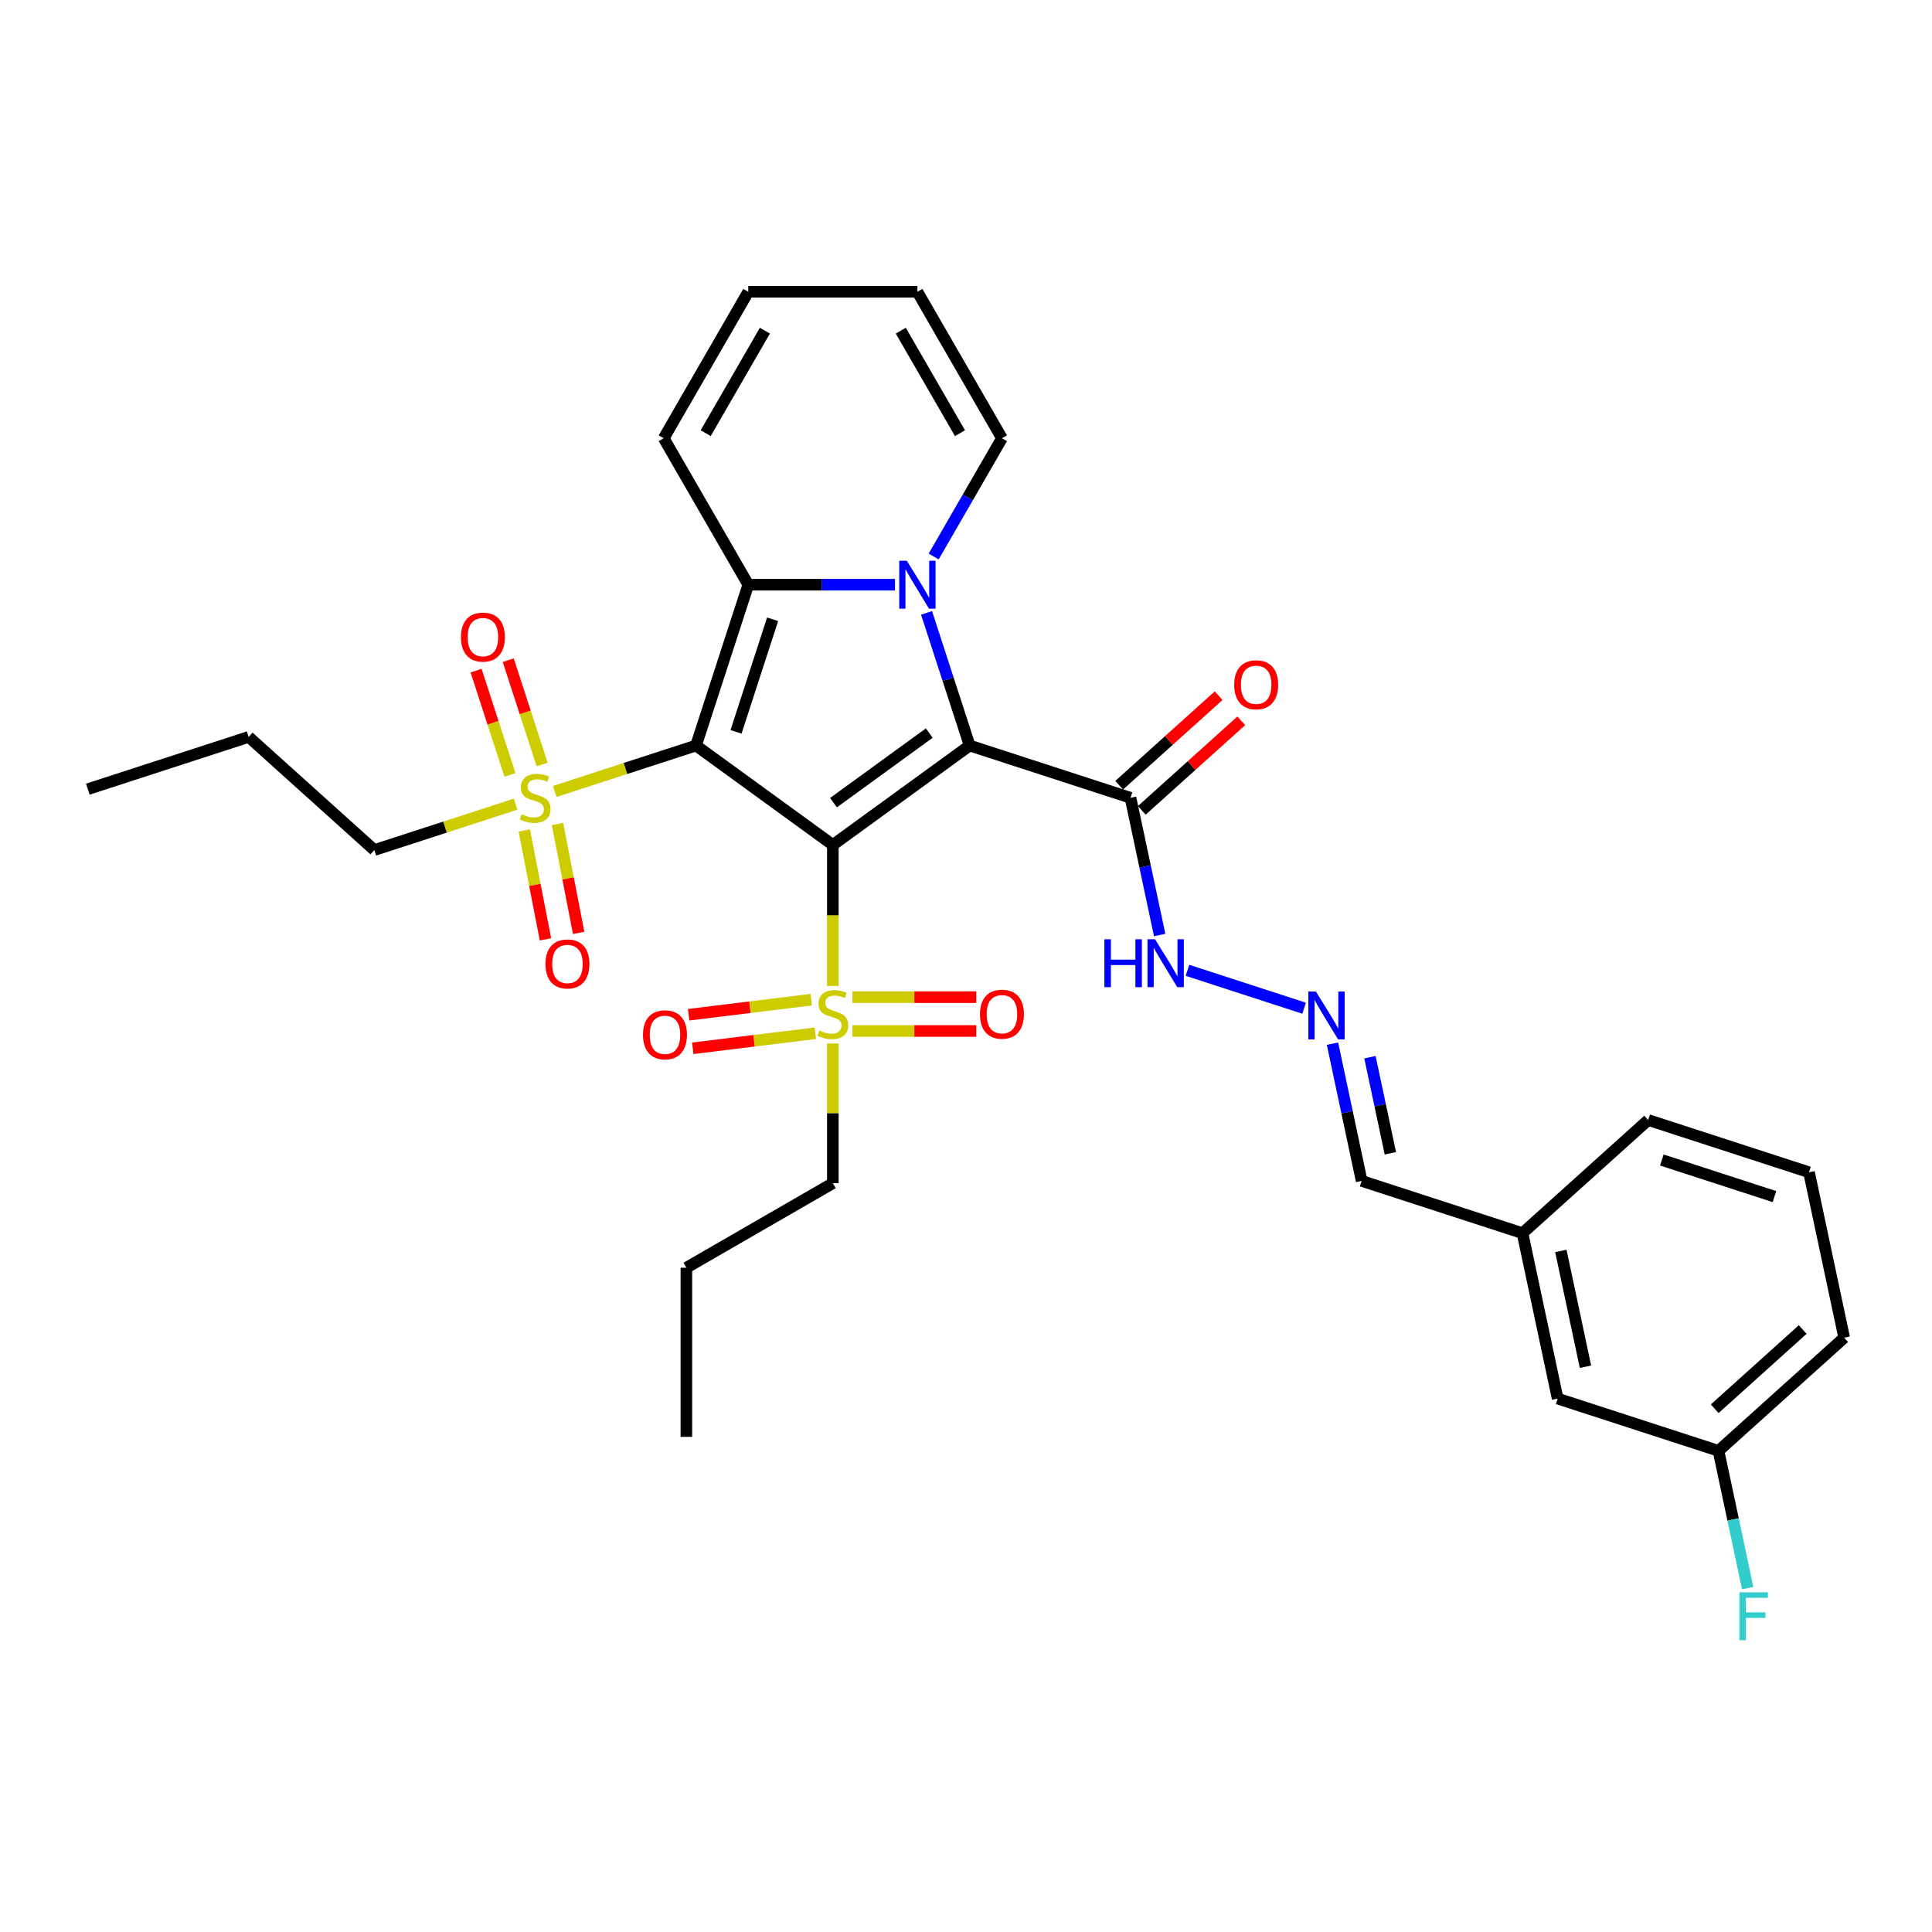 <?xml version='1.0' encoding='iso-8859-1'?>
<svg version='1.1' baseProfile='full'
              xmlns='http://www.w3.org/2000/svg'
                      xmlns:rdkit='http://www.rdkit.org/xml'
                      xmlns:xlink='http://www.w3.org/1999/xlink'
                  xml:space='preserve'
width='1000px' height='1000px' viewBox='0 0 1000 1000'>
<!-- END OF HEADER -->
<rect style='opacity:1.0;fill:#FFFFFF;stroke:none' width='1000' height='1000' x='0' y='0'> </rect>
<path class='bond-0' d='M 431.075,437.343 L 360.258,385.891' style='fill:none;fill-rule:evenodd;stroke:#000000;stroke-width:6px;stroke-linecap:butt;stroke-linejoin:miter;stroke-opacity:1' />
<path class='bond-1' d='M 431.075,437.343 L 501.893,385.891' style='fill:none;fill-rule:evenodd;stroke:#000000;stroke-width:6px;stroke-linecap:butt;stroke-linejoin:miter;stroke-opacity:1' />
<path class='bond-1' d='M 431.408,415.462 L 480.98,379.446' style='fill:none;fill-rule:evenodd;stroke:#000000;stroke-width:6px;stroke-linecap:butt;stroke-linejoin:miter;stroke-opacity:1' />
<path class='bond-4' d='M 431.075,437.343 L 431.075,473.837' style='fill:none;fill-rule:evenodd;stroke:#000000;stroke-width:6px;stroke-linecap:butt;stroke-linejoin:miter;stroke-opacity:1' />
<path class='bond-4' d='M 431.075,473.837 L 431.075,510.33' style='fill:none;fill-rule:evenodd;stroke:#CCCC00;stroke-width:6px;stroke-linecap:butt;stroke-linejoin:miter;stroke-opacity:1' />
<path class='bond-3' d='M 360.258,385.891 L 387.308,302.641' style='fill:none;fill-rule:evenodd;stroke:#000000;stroke-width:6px;stroke-linecap:butt;stroke-linejoin:miter;stroke-opacity:1' />
<path class='bond-3' d='M 380.966,378.814 L 399.9,320.538' style='fill:none;fill-rule:evenodd;stroke:#000000;stroke-width:6px;stroke-linecap:butt;stroke-linejoin:miter;stroke-opacity:1' />
<path class='bond-5' d='M 360.258,385.891 L 323.701,397.77' style='fill:none;fill-rule:evenodd;stroke:#000000;stroke-width:6px;stroke-linecap:butt;stroke-linejoin:miter;stroke-opacity:1' />
<path class='bond-5' d='M 323.701,397.77 L 287.144,409.648' style='fill:none;fill-rule:evenodd;stroke:#CCCC00;stroke-width:6px;stroke-linecap:butt;stroke-linejoin:miter;stroke-opacity:1' />
<path class='bond-2' d='M 501.893,385.891 L 490.737,351.558' style='fill:none;fill-rule:evenodd;stroke:#000000;stroke-width:6px;stroke-linecap:butt;stroke-linejoin:miter;stroke-opacity:1' />
<path class='bond-2' d='M 490.737,351.558 L 479.581,317.224' style='fill:none;fill-rule:evenodd;stroke:#0000FF;stroke-width:6px;stroke-linecap:butt;stroke-linejoin:miter;stroke-opacity:1' />
<path class='bond-6' d='M 501.893,385.891 L 585.143,412.941' style='fill:none;fill-rule:evenodd;stroke:#000000;stroke-width:6px;stroke-linecap:butt;stroke-linejoin:miter;stroke-opacity:1' />
<path class='bond-7' d='M 483.262,288.057 L 500.936,257.445' style='fill:none;fill-rule:evenodd;stroke:#0000FF;stroke-width:6px;stroke-linecap:butt;stroke-linejoin:miter;stroke-opacity:1' />
<path class='bond-7' d='M 500.936,257.445 L 518.61,226.833' style='fill:none;fill-rule:evenodd;stroke:#000000;stroke-width:6px;stroke-linecap:butt;stroke-linejoin:miter;stroke-opacity:1' />
<path class='bond-32' d='M 463.253,302.641 L 425.28,302.641' style='fill:none;fill-rule:evenodd;stroke:#0000FF;stroke-width:6px;stroke-linecap:butt;stroke-linejoin:miter;stroke-opacity:1' />
<path class='bond-32' d='M 425.28,302.641 L 387.308,302.641' style='fill:none;fill-rule:evenodd;stroke:#000000;stroke-width:6px;stroke-linecap:butt;stroke-linejoin:miter;stroke-opacity:1' />
<path class='bond-8' d='M 387.308,302.641 L 343.54,226.833' style='fill:none;fill-rule:evenodd;stroke:#000000;stroke-width:6px;stroke-linecap:butt;stroke-linejoin:miter;stroke-opacity:1' />
<path class='bond-11' d='M 441.212,533.632 L 473.254,533.632' style='fill:none;fill-rule:evenodd;stroke:#CCCC00;stroke-width:6px;stroke-linecap:butt;stroke-linejoin:miter;stroke-opacity:1' />
<path class='bond-11' d='M 473.254,533.632 L 505.296,533.632' style='fill:none;fill-rule:evenodd;stroke:#FF0000;stroke-width:6px;stroke-linecap:butt;stroke-linejoin:miter;stroke-opacity:1' />
<path class='bond-11' d='M 441.212,516.125 L 473.254,516.125' style='fill:none;fill-rule:evenodd;stroke:#CCCC00;stroke-width:6px;stroke-linecap:butt;stroke-linejoin:miter;stroke-opacity:1' />
<path class='bond-11' d='M 473.254,516.125 L 505.296,516.125' style='fill:none;fill-rule:evenodd;stroke:#FF0000;stroke-width:6px;stroke-linecap:butt;stroke-linejoin:miter;stroke-opacity:1' />
<path class='bond-12' d='M 419.872,517.435 L 388.155,521.33' style='fill:none;fill-rule:evenodd;stroke:#CCCC00;stroke-width:6px;stroke-linecap:butt;stroke-linejoin:miter;stroke-opacity:1' />
<path class='bond-12' d='M 388.155,521.33 L 356.439,525.225' style='fill:none;fill-rule:evenodd;stroke:#FF0000;stroke-width:6px;stroke-linecap:butt;stroke-linejoin:miter;stroke-opacity:1' />
<path class='bond-12' d='M 422.006,534.811 L 390.289,538.707' style='fill:none;fill-rule:evenodd;stroke:#CCCC00;stroke-width:6px;stroke-linecap:butt;stroke-linejoin:miter;stroke-opacity:1' />
<path class='bond-12' d='M 390.289,538.707 L 358.573,542.602' style='fill:none;fill-rule:evenodd;stroke:#FF0000;stroke-width:6px;stroke-linecap:butt;stroke-linejoin:miter;stroke-opacity:1' />
<path class='bond-20' d='M 431.075,540.092 L 431.075,576.253' style='fill:none;fill-rule:evenodd;stroke:#CCCC00;stroke-width:6px;stroke-linecap:butt;stroke-linejoin:miter;stroke-opacity:1' />
<path class='bond-20' d='M 431.075,576.253 L 431.075,612.413' style='fill:none;fill-rule:evenodd;stroke:#000000;stroke-width:6px;stroke-linecap:butt;stroke-linejoin:miter;stroke-opacity:1' />
<path class='bond-10' d='M 271.371,429.825 L 276.85,458.014' style='fill:none;fill-rule:evenodd;stroke:#CCCC00;stroke-width:6px;stroke-linecap:butt;stroke-linejoin:miter;stroke-opacity:1' />
<path class='bond-10' d='M 276.85,458.014 L 282.328,486.203' style='fill:none;fill-rule:evenodd;stroke:#FF0000;stroke-width:6px;stroke-linecap:butt;stroke-linejoin:miter;stroke-opacity:1' />
<path class='bond-10' d='M 288.557,426.485 L 294.035,454.674' style='fill:none;fill-rule:evenodd;stroke:#CCCC00;stroke-width:6px;stroke-linecap:butt;stroke-linejoin:miter;stroke-opacity:1' />
<path class='bond-10' d='M 294.035,454.674 L 299.514,482.863' style='fill:none;fill-rule:evenodd;stroke:#FF0000;stroke-width:6px;stroke-linecap:butt;stroke-linejoin:miter;stroke-opacity:1' />
<path class='bond-13' d='M 280.605,395.688 L 271.836,368.7' style='fill:none;fill-rule:evenodd;stroke:#CCCC00;stroke-width:6px;stroke-linecap:butt;stroke-linejoin:miter;stroke-opacity:1' />
<path class='bond-13' d='M 271.836,368.7 L 263.067,341.712' style='fill:none;fill-rule:evenodd;stroke:#FF0000;stroke-width:6px;stroke-linecap:butt;stroke-linejoin:miter;stroke-opacity:1' />
<path class='bond-13' d='M 263.955,401.098 L 255.186,374.11' style='fill:none;fill-rule:evenodd;stroke:#CCCC00;stroke-width:6px;stroke-linecap:butt;stroke-linejoin:miter;stroke-opacity:1' />
<path class='bond-13' d='M 255.186,374.11 L 246.417,347.122' style='fill:none;fill-rule:evenodd;stroke:#FF0000;stroke-width:6px;stroke-linecap:butt;stroke-linejoin:miter;stroke-opacity:1' />
<path class='bond-19' d='M 266.871,416.235 L 230.314,428.113' style='fill:none;fill-rule:evenodd;stroke:#CCCC00;stroke-width:6px;stroke-linecap:butt;stroke-linejoin:miter;stroke-opacity:1' />
<path class='bond-19' d='M 230.314,428.113 L 193.756,439.991' style='fill:none;fill-rule:evenodd;stroke:#000000;stroke-width:6px;stroke-linecap:butt;stroke-linejoin:miter;stroke-opacity:1' />
<path class='bond-14' d='M 585.143,412.941 L 592.693,448.461' style='fill:none;fill-rule:evenodd;stroke:#000000;stroke-width:6px;stroke-linecap:butt;stroke-linejoin:miter;stroke-opacity:1' />
<path class='bond-14' d='M 592.693,448.461 L 600.243,483.98' style='fill:none;fill-rule:evenodd;stroke:#0000FF;stroke-width:6px;stroke-linecap:butt;stroke-linejoin:miter;stroke-opacity:1' />
<path class='bond-15' d='M 591.001,419.446 L 616.742,396.269' style='fill:none;fill-rule:evenodd;stroke:#000000;stroke-width:6px;stroke-linecap:butt;stroke-linejoin:miter;stroke-opacity:1' />
<path class='bond-15' d='M 616.742,396.269 L 642.484,373.091' style='fill:none;fill-rule:evenodd;stroke:#FF0000;stroke-width:6px;stroke-linecap:butt;stroke-linejoin:miter;stroke-opacity:1' />
<path class='bond-15' d='M 579.286,406.436 L 605.028,383.258' style='fill:none;fill-rule:evenodd;stroke:#000000;stroke-width:6px;stroke-linecap:butt;stroke-linejoin:miter;stroke-opacity:1' />
<path class='bond-15' d='M 605.028,383.258 L 630.769,360.08' style='fill:none;fill-rule:evenodd;stroke:#FF0000;stroke-width:6px;stroke-linecap:butt;stroke-linejoin:miter;stroke-opacity:1' />
<path class='bond-16' d='M 518.61,226.833 L 474.843,151.026' style='fill:none;fill-rule:evenodd;stroke:#000000;stroke-width:6px;stroke-linecap:butt;stroke-linejoin:miter;stroke-opacity:1' />
<path class='bond-16' d='M 496.884,224.216 L 466.246,171.15' style='fill:none;fill-rule:evenodd;stroke:#000000;stroke-width:6px;stroke-linecap:butt;stroke-linejoin:miter;stroke-opacity:1' />
<path class='bond-17' d='M 343.54,226.833 L 387.308,151.026' style='fill:none;fill-rule:evenodd;stroke:#000000;stroke-width:6px;stroke-linecap:butt;stroke-linejoin:miter;stroke-opacity:1' />
<path class='bond-17' d='M 365.267,224.216 L 395.904,171.15' style='fill:none;fill-rule:evenodd;stroke:#000000;stroke-width:6px;stroke-linecap:butt;stroke-linejoin:miter;stroke-opacity:1' />
<path class='bond-9' d='M 675.004,521.848 L 614.628,502.23' style='fill:none;fill-rule:evenodd;stroke:#0000FF;stroke-width:6px;stroke-linecap:butt;stroke-linejoin:miter;stroke-opacity:1' />
<path class='bond-18' d='M 689.693,540.197 L 697.243,575.716' style='fill:none;fill-rule:evenodd;stroke:#0000FF;stroke-width:6px;stroke-linecap:butt;stroke-linejoin:miter;stroke-opacity:1' />
<path class='bond-18' d='M 697.243,575.716 L 704.793,611.235' style='fill:none;fill-rule:evenodd;stroke:#000000;stroke-width:6px;stroke-linecap:butt;stroke-linejoin:miter;stroke-opacity:1' />
<path class='bond-18' d='M 709.083,547.213 L 714.368,572.076' style='fill:none;fill-rule:evenodd;stroke:#0000FF;stroke-width:6px;stroke-linecap:butt;stroke-linejoin:miter;stroke-opacity:1' />
<path class='bond-18' d='M 714.368,572.076 L 719.653,596.94' style='fill:none;fill-rule:evenodd;stroke:#000000;stroke-width:6px;stroke-linecap:butt;stroke-linejoin:miter;stroke-opacity:1' />
<path class='bond-33' d='M 474.843,151.026 L 387.308,151.026' style='fill:none;fill-rule:evenodd;stroke:#000000;stroke-width:6px;stroke-linecap:butt;stroke-linejoin:miter;stroke-opacity:1' />
<path class='bond-22' d='M 704.793,611.235 L 788.044,638.285' style='fill:none;fill-rule:evenodd;stroke:#000000;stroke-width:6px;stroke-linecap:butt;stroke-linejoin:miter;stroke-opacity:1' />
<path class='bond-28' d='M 193.756,439.991 L 128.705,381.419' style='fill:none;fill-rule:evenodd;stroke:#000000;stroke-width:6px;stroke-linecap:butt;stroke-linejoin:miter;stroke-opacity:1' />
<path class='bond-29' d='M 431.075,612.413 L 355.268,656.181' style='fill:none;fill-rule:evenodd;stroke:#000000;stroke-width:6px;stroke-linecap:butt;stroke-linejoin:miter;stroke-opacity:1' />
<path class='bond-21' d='M 806.244,723.907 L 788.044,638.285' style='fill:none;fill-rule:evenodd;stroke:#000000;stroke-width:6px;stroke-linecap:butt;stroke-linejoin:miter;stroke-opacity:1' />
<path class='bond-21' d='M 820.638,707.424 L 807.898,647.489' style='fill:none;fill-rule:evenodd;stroke:#000000;stroke-width:6px;stroke-linecap:butt;stroke-linejoin:miter;stroke-opacity:1' />
<path class='bond-23' d='M 806.244,723.907 L 889.494,750.957' style='fill:none;fill-rule:evenodd;stroke:#000000;stroke-width:6px;stroke-linecap:butt;stroke-linejoin:miter;stroke-opacity:1' />
<path class='bond-27' d='M 788.044,638.285 L 853.095,579.713' style='fill:none;fill-rule:evenodd;stroke:#000000;stroke-width:6px;stroke-linecap:butt;stroke-linejoin:miter;stroke-opacity:1' />
<path class='bond-24' d='M 889.494,750.957 L 897.044,786.477' style='fill:none;fill-rule:evenodd;stroke:#000000;stroke-width:6px;stroke-linecap:butt;stroke-linejoin:miter;stroke-opacity:1' />
<path class='bond-24' d='M 897.044,786.477 L 904.594,821.996' style='fill:none;fill-rule:evenodd;stroke:#33CCCC;stroke-width:6px;stroke-linecap:butt;stroke-linejoin:miter;stroke-opacity:1' />
<path class='bond-34' d='M 889.494,750.957 L 954.545,692.385' style='fill:none;fill-rule:evenodd;stroke:#000000;stroke-width:6px;stroke-linecap:butt;stroke-linejoin:miter;stroke-opacity:1' />
<path class='bond-34' d='M 887.537,729.161 L 933.073,688.16' style='fill:none;fill-rule:evenodd;stroke:#000000;stroke-width:6px;stroke-linecap:butt;stroke-linejoin:miter;stroke-opacity:1' />
<path class='bond-25' d='M 936.346,606.763 L 853.095,579.713' style='fill:none;fill-rule:evenodd;stroke:#000000;stroke-width:6px;stroke-linecap:butt;stroke-linejoin:miter;stroke-opacity:1' />
<path class='bond-25' d='M 918.448,619.355 L 860.173,600.421' style='fill:none;fill-rule:evenodd;stroke:#000000;stroke-width:6px;stroke-linecap:butt;stroke-linejoin:miter;stroke-opacity:1' />
<path class='bond-26' d='M 936.346,606.763 L 954.545,692.385' style='fill:none;fill-rule:evenodd;stroke:#000000;stroke-width:6px;stroke-linecap:butt;stroke-linejoin:miter;stroke-opacity:1' />
<path class='bond-31' d='M 128.705,381.419 L 45.455,408.469' style='fill:none;fill-rule:evenodd;stroke:#000000;stroke-width:6px;stroke-linecap:butt;stroke-linejoin:miter;stroke-opacity:1' />
<path class='bond-30' d='M 355.268,656.181 L 355.268,743.716' style='fill:none;fill-rule:evenodd;stroke:#000000;stroke-width:6px;stroke-linecap:butt;stroke-linejoin:miter;stroke-opacity:1' />
<path  class='atom-3' d='M 469.363 290.246
L 477.486 303.376
Q 478.292 304.672, 479.587 307.017
Q 480.883 309.363, 480.953 309.503
L 480.953 290.246
L 484.244 290.246
L 484.244 315.036
L 480.848 315.036
L 472.129 300.68
Q 471.114 298.999, 470.028 297.074
Q 468.978 295.148, 468.663 294.553
L 468.663 315.036
L 465.442 315.036
L 465.442 290.246
L 469.363 290.246
' fill='#0000FF'/>
<path  class='atom-5' d='M 424.072 533.387
Q 424.353 533.492, 425.508 533.982
Q 426.664 534.472, 427.924 534.787
Q 429.22 535.067, 430.48 535.067
Q 432.826 535.067, 434.192 533.947
Q 435.557 532.791, 435.557 530.796
Q 435.557 529.43, 434.857 528.59
Q 434.192 527.749, 433.141 527.294
Q 432.091 526.839, 430.34 526.314
Q 428.134 525.649, 426.804 525.018
Q 425.508 524.388, 424.563 523.058
Q 423.652 521.727, 423.652 519.486
Q 423.652 516.37, 425.753 514.444
Q 427.889 512.518, 432.091 512.518
Q 434.962 512.518, 438.218 513.884
L 437.413 516.58
Q 434.437 515.354, 432.196 515.354
Q 429.78 515.354, 428.449 516.37
Q 427.119 517.35, 427.154 519.066
Q 427.154 520.397, 427.819 521.202
Q 428.519 522.007, 429.5 522.462
Q 430.515 522.918, 432.196 523.443
Q 434.437 524.143, 435.767 524.843
Q 437.098 525.544, 438.043 526.979
Q 439.023 528.38, 439.023 530.796
Q 439.023 534.227, 436.713 536.083
Q 434.437 537.904, 430.62 537.904
Q 428.414 537.904, 426.734 537.413
Q 425.088 536.958, 423.127 536.153
L 424.072 533.387
' fill='#CCCC00'/>
<path  class='atom-6' d='M 270.004 421.45
Q 270.285 421.555, 271.44 422.045
Q 272.595 422.535, 273.856 422.85
Q 275.151 423.13, 276.412 423.13
Q 278.758 423.13, 280.123 422.01
Q 281.489 420.854, 281.489 418.859
Q 281.489 417.493, 280.789 416.653
Q 280.123 415.812, 279.073 415.357
Q 278.023 414.902, 276.272 414.377
Q 274.066 413.712, 272.736 413.081
Q 271.44 412.451, 270.495 411.121
Q 269.584 409.79, 269.584 407.549
Q 269.584 404.433, 271.685 402.507
Q 273.821 400.581, 278.023 400.581
Q 280.894 400.581, 284.15 401.947
L 283.345 404.643
Q 280.369 403.417, 278.128 403.417
Q 275.712 403.417, 274.381 404.433
Q 273.051 405.413, 273.086 407.129
Q 273.086 408.46, 273.751 409.265
Q 274.451 410.07, 275.432 410.525
Q 276.447 410.981, 278.128 411.506
Q 280.369 412.206, 281.699 412.906
Q 283.03 413.607, 283.975 415.042
Q 284.955 416.443, 284.955 418.859
Q 284.955 422.29, 282.644 424.146
Q 280.369 425.967, 276.552 425.967
Q 274.346 425.967, 272.665 425.476
Q 271.02 425.021, 269.059 424.216
L 270.004 421.45
' fill='#CCCC00'/>
<path  class='atom-10' d='M 681.114 513.218
L 689.237 526.349
Q 690.043 527.644, 691.338 529.99
Q 692.634 532.336, 692.704 532.476
L 692.704 513.218
L 695.995 513.218
L 695.995 538.008
L 692.599 538.008
L 683.88 523.652
Q 682.865 521.972, 681.779 520.046
Q 680.729 518.12, 680.414 517.525
L 680.414 538.008
L 677.192 538.008
L 677.192 513.218
L 681.114 513.218
' fill='#0000FF'/>
<path  class='atom-11' d='M 282.328 498.939
Q 282.328 492.986, 285.269 489.66
Q 288.21 486.333, 293.707 486.333
Q 299.205 486.333, 302.146 489.66
Q 305.087 492.986, 305.087 498.939
Q 305.087 504.961, 302.111 508.392
Q 299.135 511.789, 293.707 511.789
Q 288.245 511.789, 285.269 508.392
Q 282.328 504.996, 282.328 498.939
M 293.707 508.988
Q 297.489 508.988, 299.52 506.467
Q 301.586 503.911, 301.586 498.939
Q 301.586 494.072, 299.52 491.621
Q 297.489 489.135, 293.707 489.135
Q 289.926 489.135, 287.86 491.586
Q 285.829 494.037, 285.829 498.939
Q 285.829 503.946, 287.86 506.467
Q 289.926 508.988, 293.707 508.988
' fill='#FF0000'/>
<path  class='atom-12' d='M 507.231 524.948
Q 507.231 518.996, 510.172 515.67
Q 513.113 512.343, 518.61 512.343
Q 524.108 512.343, 527.049 515.67
Q 529.99 518.996, 529.99 524.948
Q 529.99 530.971, 527.014 534.402
Q 524.037 537.798, 518.61 537.798
Q 513.148 537.798, 510.172 534.402
Q 507.231 531.006, 507.231 524.948
M 518.61 534.997
Q 522.392 534.997, 524.423 532.476
Q 526.488 529.92, 526.488 524.948
Q 526.488 520.081, 524.423 517.63
Q 522.392 515.144, 518.61 515.144
Q 514.829 515.144, 512.763 517.595
Q 510.732 520.046, 510.732 524.948
Q 510.732 529.955, 512.763 532.476
Q 514.829 534.997, 518.61 534.997
' fill='#FF0000'/>
<path  class='atom-13' d='M 332.813 535.619
Q 332.813 529.666, 335.755 526.34
Q 338.696 523.013, 344.193 523.013
Q 349.69 523.013, 352.631 526.34
Q 355.573 529.666, 355.573 535.619
Q 355.573 541.641, 352.596 545.072
Q 349.62 548.469, 344.193 548.469
Q 338.731 548.469, 335.755 545.072
Q 332.813 541.676, 332.813 535.619
M 344.193 545.668
Q 347.975 545.668, 350.005 543.147
Q 352.071 540.59, 352.071 535.619
Q 352.071 530.752, 350.005 528.301
Q 347.975 525.815, 344.193 525.815
Q 340.412 525.815, 338.346 528.266
Q 336.315 530.717, 336.315 535.619
Q 336.315 540.626, 338.346 543.147
Q 340.412 545.668, 344.193 545.668
' fill='#FF0000'/>
<path  class='atom-14' d='M 238.578 329.761
Q 238.578 323.808, 241.519 320.482
Q 244.46 317.156, 249.957 317.156
Q 255.455 317.156, 258.396 320.482
Q 261.337 323.808, 261.337 329.761
Q 261.337 335.783, 258.361 339.214
Q 255.385 342.611, 249.957 342.611
Q 244.495 342.611, 241.519 339.214
Q 238.578 335.818, 238.578 329.761
M 249.957 339.81
Q 253.739 339.81, 255.77 337.289
Q 257.836 334.733, 257.836 329.761
Q 257.836 324.894, 255.77 322.443
Q 253.739 319.957, 249.957 319.957
Q 246.176 319.957, 244.11 322.408
Q 242.079 324.859, 242.079 329.761
Q 242.079 334.768, 244.11 337.289
Q 246.176 339.81, 249.957 339.81
' fill='#FF0000'/>
<path  class='atom-15' d='M 571.638 486.169
L 574.999 486.169
L 574.999 496.708
L 587.674 496.708
L 587.674 486.169
L 591.035 486.169
L 591.035 510.958
L 587.674 510.958
L 587.674 499.509
L 574.999 499.509
L 574.999 510.958
L 571.638 510.958
L 571.638 486.169
' fill='#0000FF'/>
<path  class='atom-15' d='M 597.863 486.169
L 605.986 499.299
Q 606.792 500.594, 608.087 502.94
Q 609.383 505.286, 609.453 505.426
L 609.453 486.169
L 612.744 486.169
L 612.744 510.958
L 609.348 510.958
L 600.629 496.603
Q 599.614 494.922, 598.528 492.996
Q 597.478 491.07, 597.163 490.475
L 597.163 510.958
L 593.942 510.958
L 593.942 486.169
L 597.863 486.169
' fill='#0000FF'/>
<path  class='atom-16' d='M 638.815 354.439
Q 638.815 348.487, 641.756 345.16
Q 644.697 341.834, 650.195 341.834
Q 655.692 341.834, 658.633 345.16
Q 661.574 348.487, 661.574 354.439
Q 661.574 360.461, 658.598 363.893
Q 655.622 367.289, 650.195 367.289
Q 644.732 367.289, 641.756 363.893
Q 638.815 360.496, 638.815 354.439
M 650.195 364.488
Q 653.976 364.488, 656.007 361.967
Q 658.073 359.411, 658.073 354.439
Q 658.073 349.572, 656.007 347.121
Q 653.976 344.635, 650.195 344.635
Q 646.413 344.635, 644.347 347.086
Q 642.316 349.537, 642.316 354.439
Q 642.316 359.446, 644.347 361.967
Q 646.413 364.488, 650.195 364.488
' fill='#FF0000'/>
<path  class='atom-25' d='M 900.323 824.184
L 915.064 824.184
L 915.064 827.021
L 903.65 827.021
L 903.65 834.549
L 913.804 834.549
L 913.804 837.42
L 903.65 837.42
L 903.65 848.974
L 900.323 848.974
L 900.323 824.184
' fill='#33CCCC'/>
</svg>
